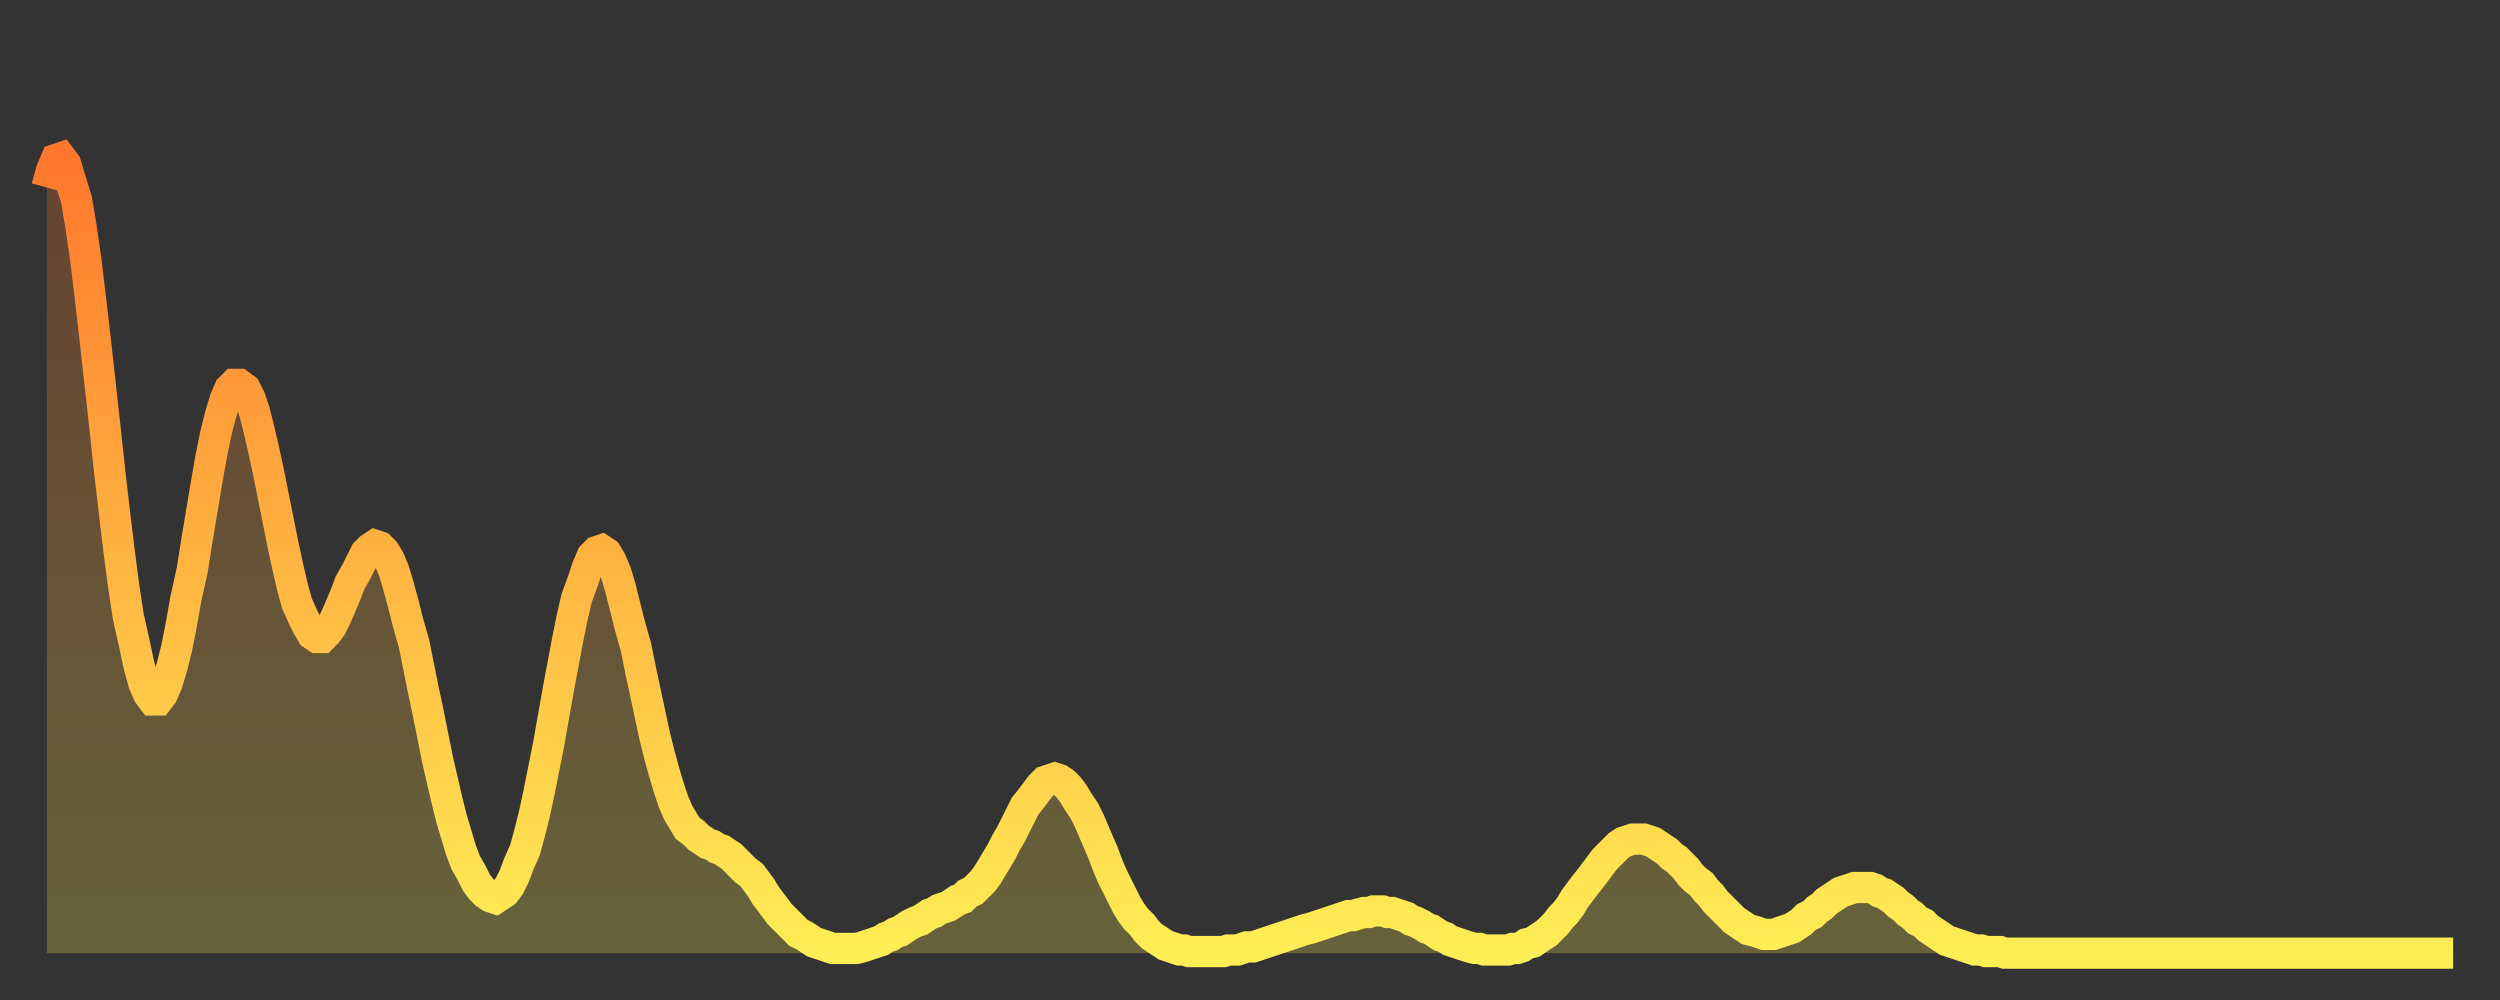 <?xml version="1.0" encoding="utf-8" ?>
<svg baseProfile="full" height="64" version="1.1" width="160" xmlns="http://www.w3.org/2000/svg" xmlns:ev="http://www.w3.org/2001/xml-events" xmlns:xlink="http://www.w3.org/1999/xlink"><rect width="100%" height="100%" fill="#333333" stroke="none"/><defs><linearGradient id="id1470740" x1="0" x2="0" y1="0" y2="1"><stop offset="0%" stop-color="#ff772d" /><stop offset="50%" stop-color="#ffb341" /><stop offset="100%" stop-color="#ffee55" /></linearGradient></defs><g transform="translate(3,3)"><g><path d="M 0.0 9.0 0.3 7.9 0.6 7.2 0.9 7.1 1.2 7.5 1.5 8.5 1.9 9.8 2.2 11.6 2.5 13.7 2.8 16.2 3.1 18.8 3.4 21.5 3.7 24.2 4.0 27.0 4.3 29.6 4.6 32.1 4.9 34.4 5.2 36.4 5.6 38.2 5.9 39.6 6.2 40.7 6.5 41.4 6.8 41.8 7.1 41.8 7.4 41.4 7.7 40.7 8.0 39.7 8.3 38.5 8.6 37.0 8.9 35.3 9.3 33.5 9.6 31.6 9.9 29.8 10.2 28.0 10.5 26.3 10.8 24.8 11.1 23.6 11.4 22.6 11.7 21.9 12.0 21.6 12.3 21.6 12.7 21.9 13.0 22.5 13.3 23.4 13.6 24.6 13.9 25.9 14.2 27.3 14.5 28.8 14.8 30.3 15.1 31.8 15.4 33.2 15.7 34.5 16.0 35.6 16.4 36.5 16.7 37.1 17.0 37.6 17.3 37.8 17.6 37.8 17.9 37.5 18.2 37.1 18.5 36.5 18.8 35.8 19.1 35.1 19.4 34.3 19.8 33.6 20.1 33.0 20.4 32.4 20.7 32.1 21.0 31.9 21.3 32.0 21.6 32.3 21.9 32.8 22.2 33.5 22.5 34.5 22.8 35.6 23.1 36.8 23.5 38.2 23.8 39.7 24.1 41.2 24.4 42.6 24.7 44.1 25.0 45.6 25.3 46.9 25.6 48.2 25.9 49.4 26.2 50.4 26.5 51.4 26.8 52.2 27.2 52.9 27.5 53.5 27.8 53.9 28.1 54.2 28.4 54.4 28.7 54.5 29.0 54.3 29.3 54.1 29.6 53.7 29.9 53.1 30.2 52.3 30.6 51.4 30.9 50.3 31.2 49.1 31.5 47.7 31.8 46.2 32.1 44.7 32.4 43.0 32.7 41.3 33.0 39.7 33.3 38.1 33.6 36.6 33.9 35.3 34.3 34.2 34.6 33.3 34.9 32.6 35.2 32.3 35.5 32.2 35.8 32.4 36.1 32.9 36.4 33.6 36.7 34.6 37.0 35.8 37.3 37.0 37.7 38.4 38.0 39.9 38.3 41.3 38.6 42.7 38.9 44.1 39.2 45.3 39.5 46.4 39.8 47.4 40.1 48.3 40.4 49.0 40.7 49.5 41.0 50.0 41.4 50.3 41.7 50.6 42.0 50.8 42.3 51.0 42.6 51.1 42.9 51.3 43.2 51.4 43.5 51.6 43.8 51.8 44.1 52.1 44.4 52.4 44.7 52.7 45.1 53.0 45.4 53.4 45.7 53.8 46.0 54.3 46.3 54.7 46.6 55.1 46.9 55.5 47.2 55.8 47.5 56.1 47.8 56.4 48.1 56.7 48.5 56.9 48.8 57.1 49.1 57.3 49.4 57.4 49.7 57.5 50.0 57.6 50.3 57.7 50.6 57.7 50.9 57.7 51.2 57.7 51.5 57.7 51.8 57.7 52.2 57.6 52.5 57.5 52.8 57.4 53.1 57.3 53.4 57.2 53.7 57.0 54.0 56.9 54.3 56.7 54.6 56.6 54.9 56.4 55.2 56.2 55.6 56.0 55.9 55.9 56.2 55.7 56.5 55.5 56.8 55.4 57.1 55.2 57.4 55.1 57.7 55.0 58.0 54.8 58.3 54.6 58.6 54.5 58.9 54.2 59.3 54.0 59.6 53.7 59.9 53.4 60.2 53.0 60.5 52.5 60.8 52.0 61.1 51.5 61.4 50.9 61.7 50.4 62.0 49.8 62.3 49.2 62.6 48.6 63.0 48.1 63.3 47.7 63.6 47.3 63.9 47.0 64.2 46.9 64.5 46.8 64.8 46.9 65.1 47.1 65.4 47.4 65.7 47.8 66.0 48.3 66.4 48.9 66.7 49.5 67.0 50.2 67.3 50.9 67.6 51.6 67.9 52.4 68.2 53.1 68.5 53.7 68.8 54.3 69.1 54.9 69.4 55.4 69.7 55.8 70.1 56.2 70.4 56.6 70.7 56.9 71.0 57.1 71.3 57.3 71.6 57.5 71.9 57.6 72.2 57.7 72.5 57.8 72.8 57.8 73.1 57.9 73.5 57.9 73.8 57.9 74.1 57.9 74.4 57.9 74.7 57.9 75.0 57.9 75.3 57.9 75.6 57.8 75.9 57.8 76.2 57.8 76.5 57.7 76.8 57.6 77.2 57.6 77.5 57.5 77.8 57.4 78.1 57.3 78.4 57.2 78.7 57.1 79.0 57.0 79.3 56.9 79.6 56.8 79.9 56.7 80.2 56.6 80.5 56.5 80.9 56.4 81.2 56.3 81.5 56.2 81.8 56.1 82.1 56.0 82.4 55.9 82.7 55.8 83.0 55.7 83.3 55.6 83.6 55.6 83.9 55.5 84.3 55.4 84.6 55.4 84.9 55.3 85.2 55.3 85.5 55.3 85.8 55.4 86.1 55.4 86.4 55.5 86.7 55.6 87.0 55.7 87.3 55.9 87.6 56.0 88.0 56.2 88.3 56.4 88.6 56.5 88.9 56.7 89.2 56.9 89.5 57.0 89.8 57.2 90.1 57.3 90.4 57.4 90.7 57.5 91.0 57.6 91.4 57.7 91.7 57.7 92.0 57.8 92.3 57.8 92.6 57.8 92.9 57.8 93.2 57.8 93.5 57.8 93.8 57.7 94.1 57.7 94.4 57.6 94.7 57.4 95.1 57.3 95.4 57.1 95.7 56.9 96.0 56.7 96.3 56.4 96.6 56.1 96.9 55.7 97.2 55.4 97.5 55.0 97.8 54.5 98.1 54.1 98.4 53.7 98.8 53.2 99.1 52.8 99.4 52.4 99.7 52.0 100.0 51.7 100.3 51.4 100.6 51.1 100.9 50.9 101.2 50.8 101.5 50.7 101.8 50.7 102.2 50.7 102.5 50.8 102.8 50.9 103.1 51.1 103.4 51.3 103.7 51.5 104.0 51.8 104.3 52.0 104.6 52.3 104.9 52.6 105.2 53.0 105.5 53.3 105.9 53.6 106.2 54.0 106.5 54.3 106.8 54.7 107.1 55.0 107.4 55.3 107.7 55.6 108.0 55.9 108.3 56.1 108.6 56.3 108.9 56.5 109.3 56.6 109.6 56.7 109.9 56.8 110.2 56.8 110.5 56.8 110.8 56.7 111.1 56.6 111.4 56.5 111.7 56.4 112.0 56.2 112.3 56.0 112.6 55.7 113.0 55.5 113.3 55.2 113.6 55.0 113.9 54.7 114.2 54.5 114.5 54.3 114.8 54.1 115.1 54.0 115.4 53.9 115.7 53.8 116.0 53.8 116.3 53.8 116.7 53.8 117.0 53.9 117.3 54.1 117.6 54.2 117.9 54.4 118.2 54.6 118.5 54.9 118.8 55.1 119.1 55.4 119.4 55.6 119.7 55.9 120.1 56.1 120.4 56.4 120.7 56.6 121.0 56.8 121.3 57.0 121.6 57.2 121.9 57.3 122.2 57.4 122.5 57.5 122.8 57.6 123.1 57.7 123.4 57.8 123.8 57.8 124.1 57.9 124.4 57.9 124.7 57.9 125.0 57.9 125.3 58.0 125.6 58.0 125.9 58.0 126.2 58.0 126.5 58.0 126.8 58.0 127.2 58.0 127.5 58.0 127.8 58.0 128.1 58.0 128.4 58.0 128.7 58.0 129.0 58.0 129.3 58.0 129.6 58.0 129.9 58.0 130.2 58.0 130.5 58.0 130.9 58.0 131.2 58.0 131.5 58.0 131.8 58.0 132.1 58.0 132.4 58.0 132.7 58.0 133.0 58.0 133.3 58.0 133.6 58.0 133.9 58.0 134.2 58.0 134.6 58.0 134.9 58.0 135.2 58.0 135.5 58.0 135.8 58.0 136.1 58.0 136.4 58.0 136.7 58.0 137.0 58.0 137.3 58.0 137.6 58.0 138.0 58.0 138.3 58.0 138.6 58.0 138.9 58.0 139.2 58.0 139.5 58.0 139.8 58.0 140.1 58.0 140.4 58.0 140.7 58.0 141.0 58.0 141.3 58.0 141.7 58.0 142.0 58.0 142.3 58.0 142.6 58.0 142.9 58.0 143.2 58.0 143.5 58.0 143.8 58.0 144.1 58.0 144.4 58.0 144.7 58.0 145.1 58.0 145.4 58.0 145.7 58.0 146.0 58.0 146.3 58.0 146.6 58.0 146.9 58.0 147.2 58.0 147.5 58.0 147.8 58.0 148.1 58.0 148.4 58.0 148.8 58.0 149.1 58.0 149.4 58.0 149.7 58.0 150.0 58.0 150.3 58.0 150.6 58.0 150.9 58.0 151.2 58.0 151.5 58.0 151.8 58.0 152.1 58.0 152.5 58.0 152.8 58.0 153.1 58.0 153.4 58.0 153.7 58.0 154.0 58.0" fill="none" id="graph-curve" opacity="1" stroke="url(#id1470740)" stroke-width="2" /><path d="M 0 58 L 0.0 9.0 0.3 7.9 0.6 7.2 0.9 7.1 1.2 7.5 1.5 8.5 1.9 9.8 2.2 11.6 2.5 13.7 2.8 16.2 3.1 18.8 3.4 21.5 3.7 24.2 4.0 27.0 4.3 29.6 4.6 32.1 4.9 34.4 5.2 36.4 5.6 38.2 5.9 39.6 6.2 40.7 6.5 41.4 6.8 41.8 7.1 41.8 7.4 41.4 7.7 40.7 8.0 39.7 8.3 38.5 8.6 37.0 8.9 35.3 9.3 33.5 9.6 31.6 9.9 29.8 10.2 28.0 10.5 26.3 10.8 24.8 11.1 23.6 11.4 22.6 11.7 21.9 12.0 21.6 12.3 21.6 12.7 21.9 13.0 22.5 13.3 23.4 13.6 24.6 13.9 25.9 14.2 27.3 14.5 28.8 14.8 30.3 15.1 31.8 15.4 33.2 15.7 34.5 16.0 35.6 16.4 36.5 16.7 37.1 17.0 37.6 17.3 37.8 17.6 37.8 17.9 37.5 18.2 37.1 18.5 36.5 18.8 35.8 19.1 35.1 19.4 34.3 19.8 33.6 20.1 33.0 20.4 32.4 20.7 32.1 21.0 31.9 21.3 32.0 21.6 32.3 21.9 32.8 22.2 33.5 22.5 34.5 22.8 35.6 23.1 36.8 23.5 38.2 23.8 39.7 24.1 41.2 24.4 42.6 24.7 44.1 25.0 45.6 25.3 46.9 25.6 48.2 25.9 49.4 26.2 50.4 26.5 51.4 26.8 52.2 27.2 52.9 27.5 53.5 27.8 53.9 28.1 54.2 28.4 54.4 28.7 54.5 29.0 54.3 29.3 54.1 29.6 53.7 29.9 53.1 30.2 52.3 30.6 51.4 30.9 50.3 31.2 49.1 31.5 47.7 31.8 46.2 32.1 44.7 32.4 43.0 32.7 41.3 33.0 39.7 33.3 38.1 33.6 36.6 33.9 35.3 34.3 34.2 34.6 33.3 34.9 32.6 35.2 32.3 35.5 32.2 35.8 32.4 36.1 32.9 36.4 33.6 36.7 34.6 37.0 35.8 37.3 37.0 37.7 38.4 38.0 39.9 38.3 41.3 38.6 42.7 38.9 44.1 39.2 45.3 39.5 46.4 39.8 47.4 40.1 48.3 40.4 49.0 40.7 49.5 41.0 50.0 41.4 50.3 41.7 50.6 42.0 50.8 42.3 51.0 42.6 51.1 42.9 51.3 43.2 51.4 43.5 51.6 43.8 51.8 44.1 52.1 44.4 52.4 44.7 52.7 45.1 53.0 45.4 53.4 45.7 53.8 46.0 54.3 46.3 54.7 46.6 55.1 46.9 55.5 47.2 55.8 47.5 56.1 47.8 56.4 48.1 56.7 48.5 56.9 48.8 57.1 49.1 57.3 49.4 57.4 49.7 57.5 50.0 57.6 50.3 57.7 50.6 57.7 50.9 57.7 51.2 57.7 51.5 57.7 51.8 57.7 52.2 57.6 52.5 57.5 52.8 57.4 53.1 57.3 53.4 57.2 53.7 57.0 54.0 56.9 54.3 56.7 54.6 56.6 54.9 56.4 55.2 56.2 55.6 56.0 55.9 55.9 56.2 55.7 56.5 55.5 56.8 55.4 57.1 55.2 57.4 55.1 57.7 55.0 58.0 54.8 58.3 54.6 58.6 54.5 58.9 54.2 59.3 54.0 59.6 53.7 59.9 53.4 60.2 53.0 60.5 52.5 60.8 52.0 61.1 51.5 61.4 50.9 61.7 50.4 62.0 49.8 62.3 49.2 62.6 48.6 63.0 48.1 63.3 47.7 63.6 47.3 63.9 47.0 64.2 46.9 64.5 46.8 64.8 46.9 65.1 47.1 65.4 47.4 65.7 47.8 66.0 48.3 66.4 48.9 66.7 49.5 67.0 50.2 67.3 50.9 67.6 51.6 67.9 52.4 68.2 53.1 68.5 53.7 68.8 54.3 69.1 54.9 69.4 55.4 69.7 55.8 70.1 56.2 70.4 56.6 70.7 56.9 71.0 57.1 71.3 57.3 71.6 57.5 71.9 57.6 72.2 57.7 72.5 57.8 72.8 57.8 73.1 57.9 73.5 57.9 73.8 57.9 74.1 57.9 74.4 57.9 74.7 57.9 75.0 57.9 75.3 57.9 75.6 57.8 75.9 57.8 76.2 57.8 76.5 57.7 76.8 57.6 77.2 57.6 77.5 57.5 77.8 57.4 78.1 57.3 78.4 57.2 78.7 57.1 79.0 57.0 79.3 56.9 79.6 56.8 79.9 56.7 80.2 56.6 80.5 56.5 80.9 56.4 81.2 56.3 81.5 56.2 81.8 56.1 82.1 56.0 82.4 55.9 82.7 55.8 83.0 55.7 83.3 55.6 83.6 55.6 83.9 55.5 84.3 55.4 84.6 55.4 84.9 55.3 85.2 55.3 85.5 55.3 85.8 55.4 86.1 55.4 86.4 55.5 86.7 55.6 87.0 55.7 87.3 55.9 87.6 56.0 88.0 56.2 88.3 56.4 88.6 56.5 88.9 56.7 89.2 56.9 89.5 57.0 89.8 57.2 90.1 57.3 90.4 57.4 90.7 57.5 91.0 57.6 91.4 57.7 91.7 57.7 92.0 57.8 92.3 57.8 92.6 57.8 92.9 57.8 93.2 57.8 93.5 57.8 93.8 57.7 94.1 57.7 94.4 57.6 94.7 57.4 95.1 57.3 95.4 57.1 95.7 56.9 96.0 56.7 96.3 56.4 96.6 56.1 96.9 55.7 97.2 55.4 97.5 55.0 97.8 54.5 98.1 54.1 98.4 53.7 98.8 53.2 99.1 52.8 99.4 52.4 99.7 52.0 100.0 51.7 100.3 51.4 100.6 51.1 100.9 50.9 101.2 50.8 101.5 50.7 101.8 50.7 102.2 50.7 102.5 50.8 102.8 50.9 103.1 51.1 103.4 51.3 103.7 51.5 104.0 51.8 104.3 52.0 104.6 52.3 104.9 52.6 105.2 53.0 105.5 53.3 105.9 53.6 106.2 54.0 106.5 54.3 106.8 54.7 107.1 55.0 107.4 55.3 107.7 55.6 108.0 55.9 108.3 56.1 108.6 56.3 108.9 56.5 109.3 56.6 109.6 56.7 109.9 56.8 110.2 56.8 110.5 56.8 110.8 56.7 111.1 56.6 111.4 56.5 111.7 56.4 112.0 56.2 112.3 56.0 112.6 55.7 113.0 55.5 113.3 55.2 113.6 55.0 113.9 54.7 114.2 54.5 114.5 54.3 114.8 54.1 115.1 54.0 115.4 53.9 115.7 53.8 116.0 53.8 116.3 53.8 116.7 53.8 117.0 53.9 117.3 54.1 117.6 54.2 117.9 54.4 118.2 54.6 118.5 54.9 118.8 55.1 119.1 55.4 119.4 55.6 119.7 55.9 120.1 56.1 120.4 56.4 120.7 56.6 121.0 56.8 121.3 57.0 121.6 57.2 121.9 57.3 122.2 57.4 122.5 57.5 122.8 57.6 123.1 57.7 123.4 57.8 123.8 57.8 124.1 57.9 124.4 57.9 124.7 57.9 125.0 57.9 125.3 58.0 125.6 58.0 125.9 58.0 126.2 58.0 126.5 58.0 126.8 58.0 127.2 58.0 127.5 58.0 127.8 58.0 128.1 58.0 128.4 58.0 128.7 58.0 129.0 58.0 129.3 58.0 129.6 58.0 129.9 58.0 130.2 58.0 130.5 58.0 130.9 58.0 131.2 58.0 131.5 58.0 131.8 58.0 132.1 58.0 132.4 58.0 132.7 58.0 133.0 58.0 133.3 58.0 133.6 58.0 133.9 58.0 134.2 58.0 134.6 58.0 134.9 58.0 135.2 58.0 135.5 58.0 135.8 58.0 136.1 58.0 136.4 58.0 136.7 58.0 137.0 58.0 137.3 58.0 137.6 58.0 138.0 58.0 138.3 58.0 138.6 58.0 138.9 58.0 139.2 58.0 139.5 58.0 139.8 58.0 140.1 58.0 140.4 58.0 140.7 58.0 141.0 58.0 141.3 58.0 141.7 58.0 142.0 58.0 142.3 58.0 142.6 58.0 142.9 58.0 143.2 58.0 143.5 58.0 143.8 58.0 144.1 58.0 144.4 58.0 144.7 58.0 145.1 58.0 145.4 58.0 145.7 58.0 146.0 58.0 146.3 58.0 146.6 58.0 146.9 58.0 147.2 58.0 147.5 58.0 147.8 58.0 148.1 58.0 148.4 58.0 148.8 58.0 149.1 58.0 149.4 58.0 149.7 58.0 150.0 58.0 150.3 58.0 150.6 58.0 150.9 58.0 151.2 58.0 151.5 58.0 151.8 58.0 152.1 58.0 152.5 58.0 152.8 58.0 153.1 58.0 153.4 58.0 153.7 58.0 154.0 58.0 154 58" fill="url(#id1470740)" fill-opacity=".25" id="graph-shadow" /></g></g></svg>